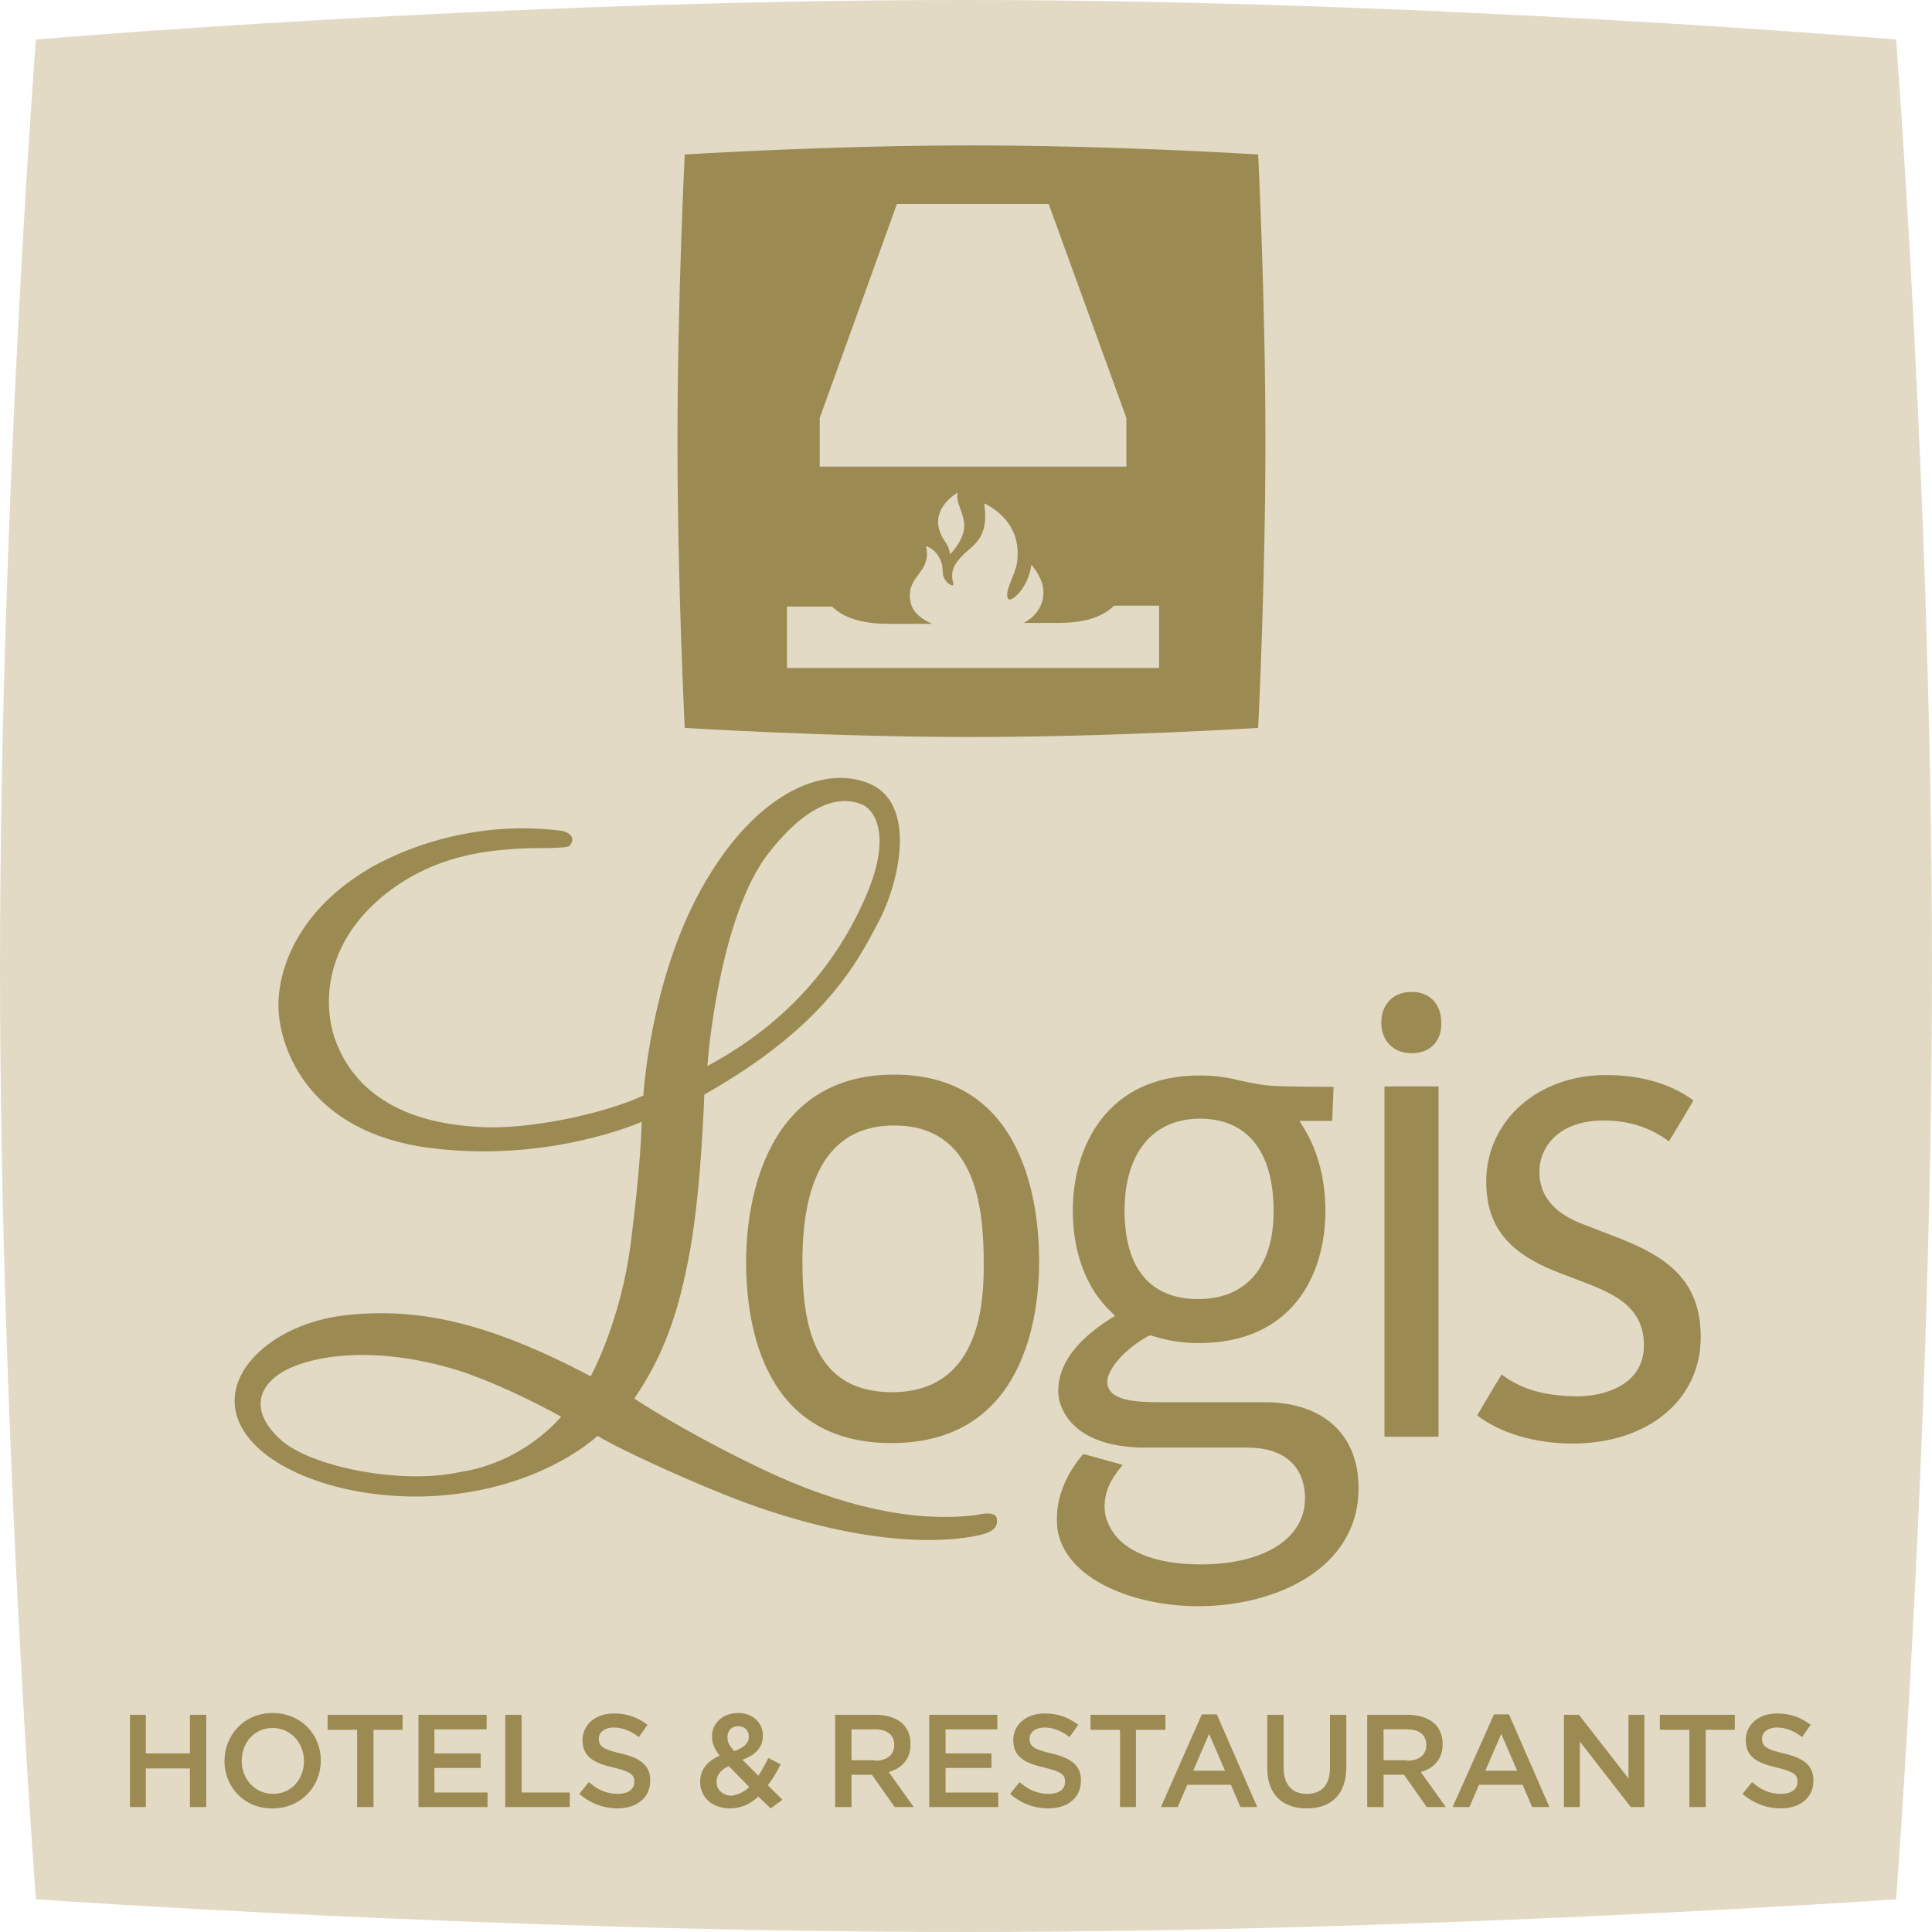 <svg xmlns="http://www.w3.org/2000/svg" id="Layer_1" x="0" y="0" viewBox="0 0 425.2 425.2" style="enable-background:new 0 0 425.2 425.2" xml:space="preserve"><style>.st0{fill:#e3dac6}.st1{fill:#9b8b52}</style><path class="st0" d="M425.2 213c0 101.6-7.9 205-7.9 205s-103.4 7.2-205 7.2S7.9 418 7.9 418 0 314.5 0 213C0 111.4 7.9 8.7 7.9 8.7S109.3 0 212.3 0s205 8.7 205 8.7 7.9 102.7 7.9 204.3"></path><path class="st1" d="M28.6 377.4h3.5v8.5h9.7v-8.5h3.6v20.3h-3.6v-8.5h-9.7v8.5h-3.5v-20.3M49.4 387.6c0-5.8 4.4-10.6 10.6-10.6s10.6 4.7 10.6 10.4v.1c0 5.7-4.4 10.5-10.6 10.5-6.2.1-10.6-4.7-10.6-10.4m17.5 0c0-4-2.9-7.3-6.9-7.3s-6.8 3.2-6.8 7.2v.1c0 3.9 2.9 7.2 6.9 7.2s6.8-3.2 6.8-7.2zM78.6 380.7h-6.5v-3.3h16.5v3.3h-6.4v17h-3.6v-17M92.1 377.4h15v3.2H95.6v5.3h10.2v3.2H95.6v5.4h11.7v3.2H92.1v-20.3M111.2 377.4h3.6v17.1h10.6v3.2h-14.2v-20.3M127.5 394.8l2.1-2.6c1.9 1.7 3.9 2.6 6.4 2.6 2.2 0 3.6-1 3.6-2.6v-.1c0-1.5-.8-2.2-4.6-3.1-4.3-1-6.8-2.3-6.8-6.1v.1c0-3.5 2.9-5.9 6.9-5.9 3 0 5.3.9 7.4 2.5l-1.9 2.7c-1.8-1.4-3.7-2.1-5.5-2.1-2.1 0-3.3 1.1-3.3 2.4v.1c0 1.6.9 2.3 4.8 3.2 4.3 1 6.5 2.6 6.5 5.9v.1c0 3.8-3 6.1-7.2 6.1-3 0-6-1.1-8.4-3.2M166.9 395.4c-1.7 1.6-3.8 2.6-6.2 2.6-3.8 0-6.6-2.3-6.6-5.8v-.1c0-2.6 1.5-4.5 4.3-5.7-1.2-1.5-1.7-2.8-1.7-4.2v-.1c0-2.7 2.2-5.1 5.8-5.1 3.2 0 5.4 2.2 5.4 4.9v.1c0 2.7-1.8 4.3-4.5 5.3l3.5 3.5c.8-1.2 1.5-2.5 2.2-3.9l2.7 1.4c-.8 1.6-1.7 3.2-2.8 4.6l3.2 3.2-2.6 1.9-2.7-2.6m-2-2.1-4.5-4.6c-1.9.8-2.7 2.1-2.7 3.4v.1c0 1.7 1.4 3 3.4 3 1.3-.2 2.6-.8 3.8-1.9zm-.1-11.1c0-1.4-1-2.3-2.3-2.3-1.5 0-2.4 1-2.4 2.4v.1c0 1 .4 1.8 1.5 3 2.1-.8 3.2-1.7 3.2-3.2zM183.8 377.4h9c2.6 0 4.6.8 5.9 2 1.1 1.1 1.7 2.6 1.7 4.4v.1c0 3.3-2 5.3-4.8 6.1l5.5 7.7h-4.2l-5-7.1h-4.5v7.1h-3.6v-20.3m8.8 10.1c2.6 0 4.2-1.3 4.2-3.4v-.1c0-2.2-1.6-3.4-4.2-3.4h-5.2v6.8h5.2zM204.5 377.4h15v3.2h-11.4v5.3h10.1v3.2h-10.1v5.4h11.6v3.2h-15.2v-20.3M222.3 394.8l2.1-2.6c1.9 1.7 3.9 2.6 6.4 2.6 2.2 0 3.6-1 3.6-2.6v-.1c0-1.5-.8-2.2-4.6-3.1-4.3-1-6.8-2.3-6.8-6.1v.1c0-3.5 2.9-5.9 6.9-5.9 3 0 5.3.9 7.4 2.5l-1.9 2.7c-1.8-1.4-3.7-2.1-5.5-2.1-2.1 0-3.3 1.1-3.3 2.4v.1c0 1.6.9 2.3 4.8 3.2 4.3 1 6.5 2.6 6.5 5.9v.1c0 3.8-3 6.1-7.2 6.1-3.1 0-6-1.1-8.4-3.2M246.5 380.7H240v-3.3h16.5v3.3H250v17h-3.5v-17M264.5 377.3h3.3l8.9 20.4H273l-2.1-4.9h-9.6l-2.1 4.9h-3.7l9-20.4m5.1 12.4-3.5-8.1-3.5 8.1h7zM278.9 389.1v-11.7h3.6V389c0 3.8 1.9 5.8 5.1 5.8 3.2 0 5.1-1.9 5.1-5.7v-11.7h3.6v11.5c0 6.1-3.4 9.1-8.7 9.1-5.3 0-8.7-3-8.7-8.9M300.9 377.4h9c2.6 0 4.6.8 5.9 2 1.1 1.1 1.7 2.6 1.7 4.4v.1c0 3.3-2 5.3-4.8 6.1l5.5 7.7H314l-5-7.1h-4.5v7.1h-3.6v-20.3m8.8 10.1c2.6 0 4.2-1.3 4.2-3.4v-.1c0-2.2-1.6-3.4-4.2-3.4h-5.2v6.8h5.2zM328.8 377.3h3.3l8.9 20.4h-3.8l-2.1-4.9h-9.6l-2.1 4.9h-3.7l9.1-20.4m5.1 12.4-3.5-8.1-3.5 8.1h7zM344.2 377.4h3.3l10.9 14v-14h3.5v20.3h-3l-11.2-14.4v14.4h-3.5v-20.3M371.8 380.7h-6.5v-3.3h16.5v3.3h-6.4v17h-3.6v-17M383.5 394.8l2.1-2.6c1.9 1.7 3.9 2.6 6.4 2.6 2.2 0 3.6-1 3.6-2.6v-.1c0-1.5-.8-2.2-4.6-3.1-4.3-1-6.8-2.3-6.8-6.1v.1c0-3.5 2.9-5.9 6.9-5.9 3 0 5.3.9 7.4 2.5l-1.9 2.7c-1.8-1.4-3.7-2.1-5.5-2.1-2.1 0-3.3 1.1-3.3 2.4v.1c0 1.6.9 2.3 4.8 3.2 4.3 1 6.5 2.6 6.5 5.9v.1c0 3.8-3 6.1-7.2 6.1-3 0-6-1.1-8.4-3.2M176.6 277.6c0-19.8 6.8-29.9 20.2-29.9 17.6 0 19.7 17.2 19.7 30.2 0 7.1 0 28.5-20.2 28.5-17.5 0-19.7-15.4-19.7-28.8m-12.4 0c0 14.9 4.2 40 32 40 29.3 0 32.5-28 32.5-40 0-12.3-3.1-41.1-31.9-41.1-30.2 0-32.6 31.5-32.6 41.1M361.8 296.1c0-8-5.9-11-11.9-13.4l-7.3-2.8c-10.9-4.3-15.5-10.2-15.5-19.9 0-13.3 11.3-23.4 26.3-23.4 9.6 0 15.7 2.9 19.3 5.6-.8 1.4-4.4 7.4-5.4 9-4-3-8.7-4.6-14.4-4.6-9.7 0-14.1 5.7-14.1 11.3 0 7.2 6 10.3 10.6 11.9l7.2 2.8c10.6 4.2 17.7 9.4 17.7 21.7 0 13.8-11.6 23.4-28.2 23.4-8.3 0-15.9-2.3-21-6.2.8-1.4 4.3-7.3 5.4-9 4.3 3.3 9.7 4.8 16.8 4.8 5.4 0 14.5-2.3 14.5-11.2M247.5 266.4c0-12.6 6.2-20.2 16.6-20.2 10.4 0 16.2 7.2 16.2 20.4 0 12.3-6.1 19.3-16.6 19.3-10.6 0-16.2-6.8-16.2-19.5m-11.4 0c0 9.1 2.9 17 8.2 22.1l1.1 1.1-1.3.8c-7.4 4.8-11.2 10-11.2 15.7 0 .7.1 1.3.2 2 1.7 6.7 8.6 10.5 18.9 10.5h22.6c8 0 12.6 4.1 12.6 11.2 0 8.8-9 14.5-23 14.5-10.1 0-17.4-3-20-8.4l-.2-.4-.5-1.2c-.3-1-.4-2-.4-2.9 0-1.1.2-2.4.7-3.8.7-1.9 2.4-4.2 3.3-5.2-2.4-.7-7.6-2.1-8.7-2.4-4.1 4.8-5.8 9.8-5.8 14.2 0 1.3.1 2.1.1 2.2 1.6 11.2 16.9 17.1 31 17.1 17 0 35.3-8.2 35.3-26 0-11.8-7.8-18.9-20.7-18.9h-22.7c-5.1 0-12.2-.1-11.9-4.8.3-2.7 3.9-7 9.1-9.8l.4-.1.4.1c3.5 1.1 6.7 1.6 10.2 1.6 20.6 0 27.9-15 27.9-29.1 0-6.8-1.6-13-4.6-18l-1.1-1.8h7.2l.3-7.5s-8.9 0-13.1-.2c-3.6-.2-7.9-1.3-8-1.3-2.8-.7-5.4-1-8.1-1-20.8-.2-28.2 15.9-28.2 29.7M304.7 239.1h11.9v77.1h-11.9zM310.7 231.8c-4 0-6.7-2.7-6.7-6.7 0-4.1 2.6-6.8 6.7-6.8 4 0 6.5 2.7 6.5 6.8.1 4.1-2.5 6.7-6.5 6.7M149.1 97.1c0-31.5 1.6-63.1 1.6-63.1s31.6-2 63.1-2 63.1 2 63.1 2 1.6 31.6 1.6 63.1-1.6 63.1-1.6 63.1-31.6 2-63.1 2-63.1-2-63.1-2-1.6-31.6-1.6-63.1"></path><path class="st0" d="M180.4 102.7h67.5V92l-17.1-47.1h-33.4l-17 47.1v10.7zm31.8 13.4c.2-3-2.1-5.7-1.4-7.7 0 0-7.5 4.1-2.8 10.8 1 1.4 1.1 2.8 1.1 2.8s2.9-2.9 3.1-5.9m42.9 30.7v-13.5h-9.9c-3.1 3-7.5 3.8-12.6 3.8h-7.3c3-1.6 4.6-4.3 4.3-7.4-.2-2.7-2.6-5.4-2.6-5.4-.8 5.4-4.4 8.1-5 7.6-1.3-1.2 1.4-5.3 1.8-7.9 1.5-9.7-7.2-13.2-7.2-13.2 1.2 7.8-2.6 9.2-4.6 11.3-2.1 2.1-2.9 3.7-2.2 6.3.3 1.1-2.1-.1-2.3-2.2-.1-1.2 0-1.7-.5-2.9-1.1-2.6-3.2-3.1-3.2-3.1 1.4 6-4.6 6.4-3.4 12.3.4 2.3 2.6 3.9 4.8 4.8h-9.5c-5.1 0-9.5-.9-12.6-3.8h-9.9V147h81.9z"></path><path class="st1" d="M215.1 333.4c-13.8 1.8-30-1.8-47.4-10.1-17.4-8.3-28.1-15.5-28.1-15.5 6.4-9.4 9.8-18.8 12.3-32.8 2.5-14 3.1-34.1 3.1-34.1 26.7-15.1 33.7-29.2 38.4-38.1 4.7-9 8.4-26.1-2.2-30.4-10.6-4.3-25.6 2.9-36.9 23.3-11.3 20.4-12.7 45.4-12.7 45.4-8.8 4.1-25.9 7.7-36.5 6.9-23.3-1.3-29.5-13.8-31.5-19.7-2-5.9-3-18.7 9.2-29.8 12.2-11.1 26.7-11.3 30.7-11.7 3.8-.3 11.3.1 11.9-.7 1.4-1.7 0-3-2.1-3.3-25-3.1-43.1 9-43.1 9-14.9 9.2-19.3 22-18.9 30.5.4 8.5 6.6 26.8 33 30.3s46.9-5.7 46.9-5.7c0 1.5-.2 9.6-2.4 26.8-2.2 17.2-8.8 29.2-8.8 29.2-22.5-11.9-38.3-15.3-54.3-13.4-16 1.9-28.3 13.4-22.7 24.3 5.6 10.9 26.9 17.6 47.4 15 20.6-2.6 31.1-12.8 31.1-12.8 5 3.1 22.2 10.9 32.5 14.7 31.2 11.4 48.3 7.8 50.9 7.3 2.6-.5 4.8-1.4 4.5-3.5.1-2.3-4.3-1.1-4.3-1.1zm-45.9-145.7c11.1-14.2 18.5-11.5 20.6-10.6 2 .8 7 5.8.7 20.3s-17.1 27.7-34.8 37.2c-.1 0 2.4-32.8 13.5-46.9zM101.1 324c-12.9 2.8-33-1.2-39.5-7.3-6.6-6.1-4.9-11.7 1-15 6-3.3 19.7-5.8 38.2-.1 9.8 3.1 21.7 9.6 22.7 10.2-.1 0-7.9 10-22.4 12.2z"></path></svg>